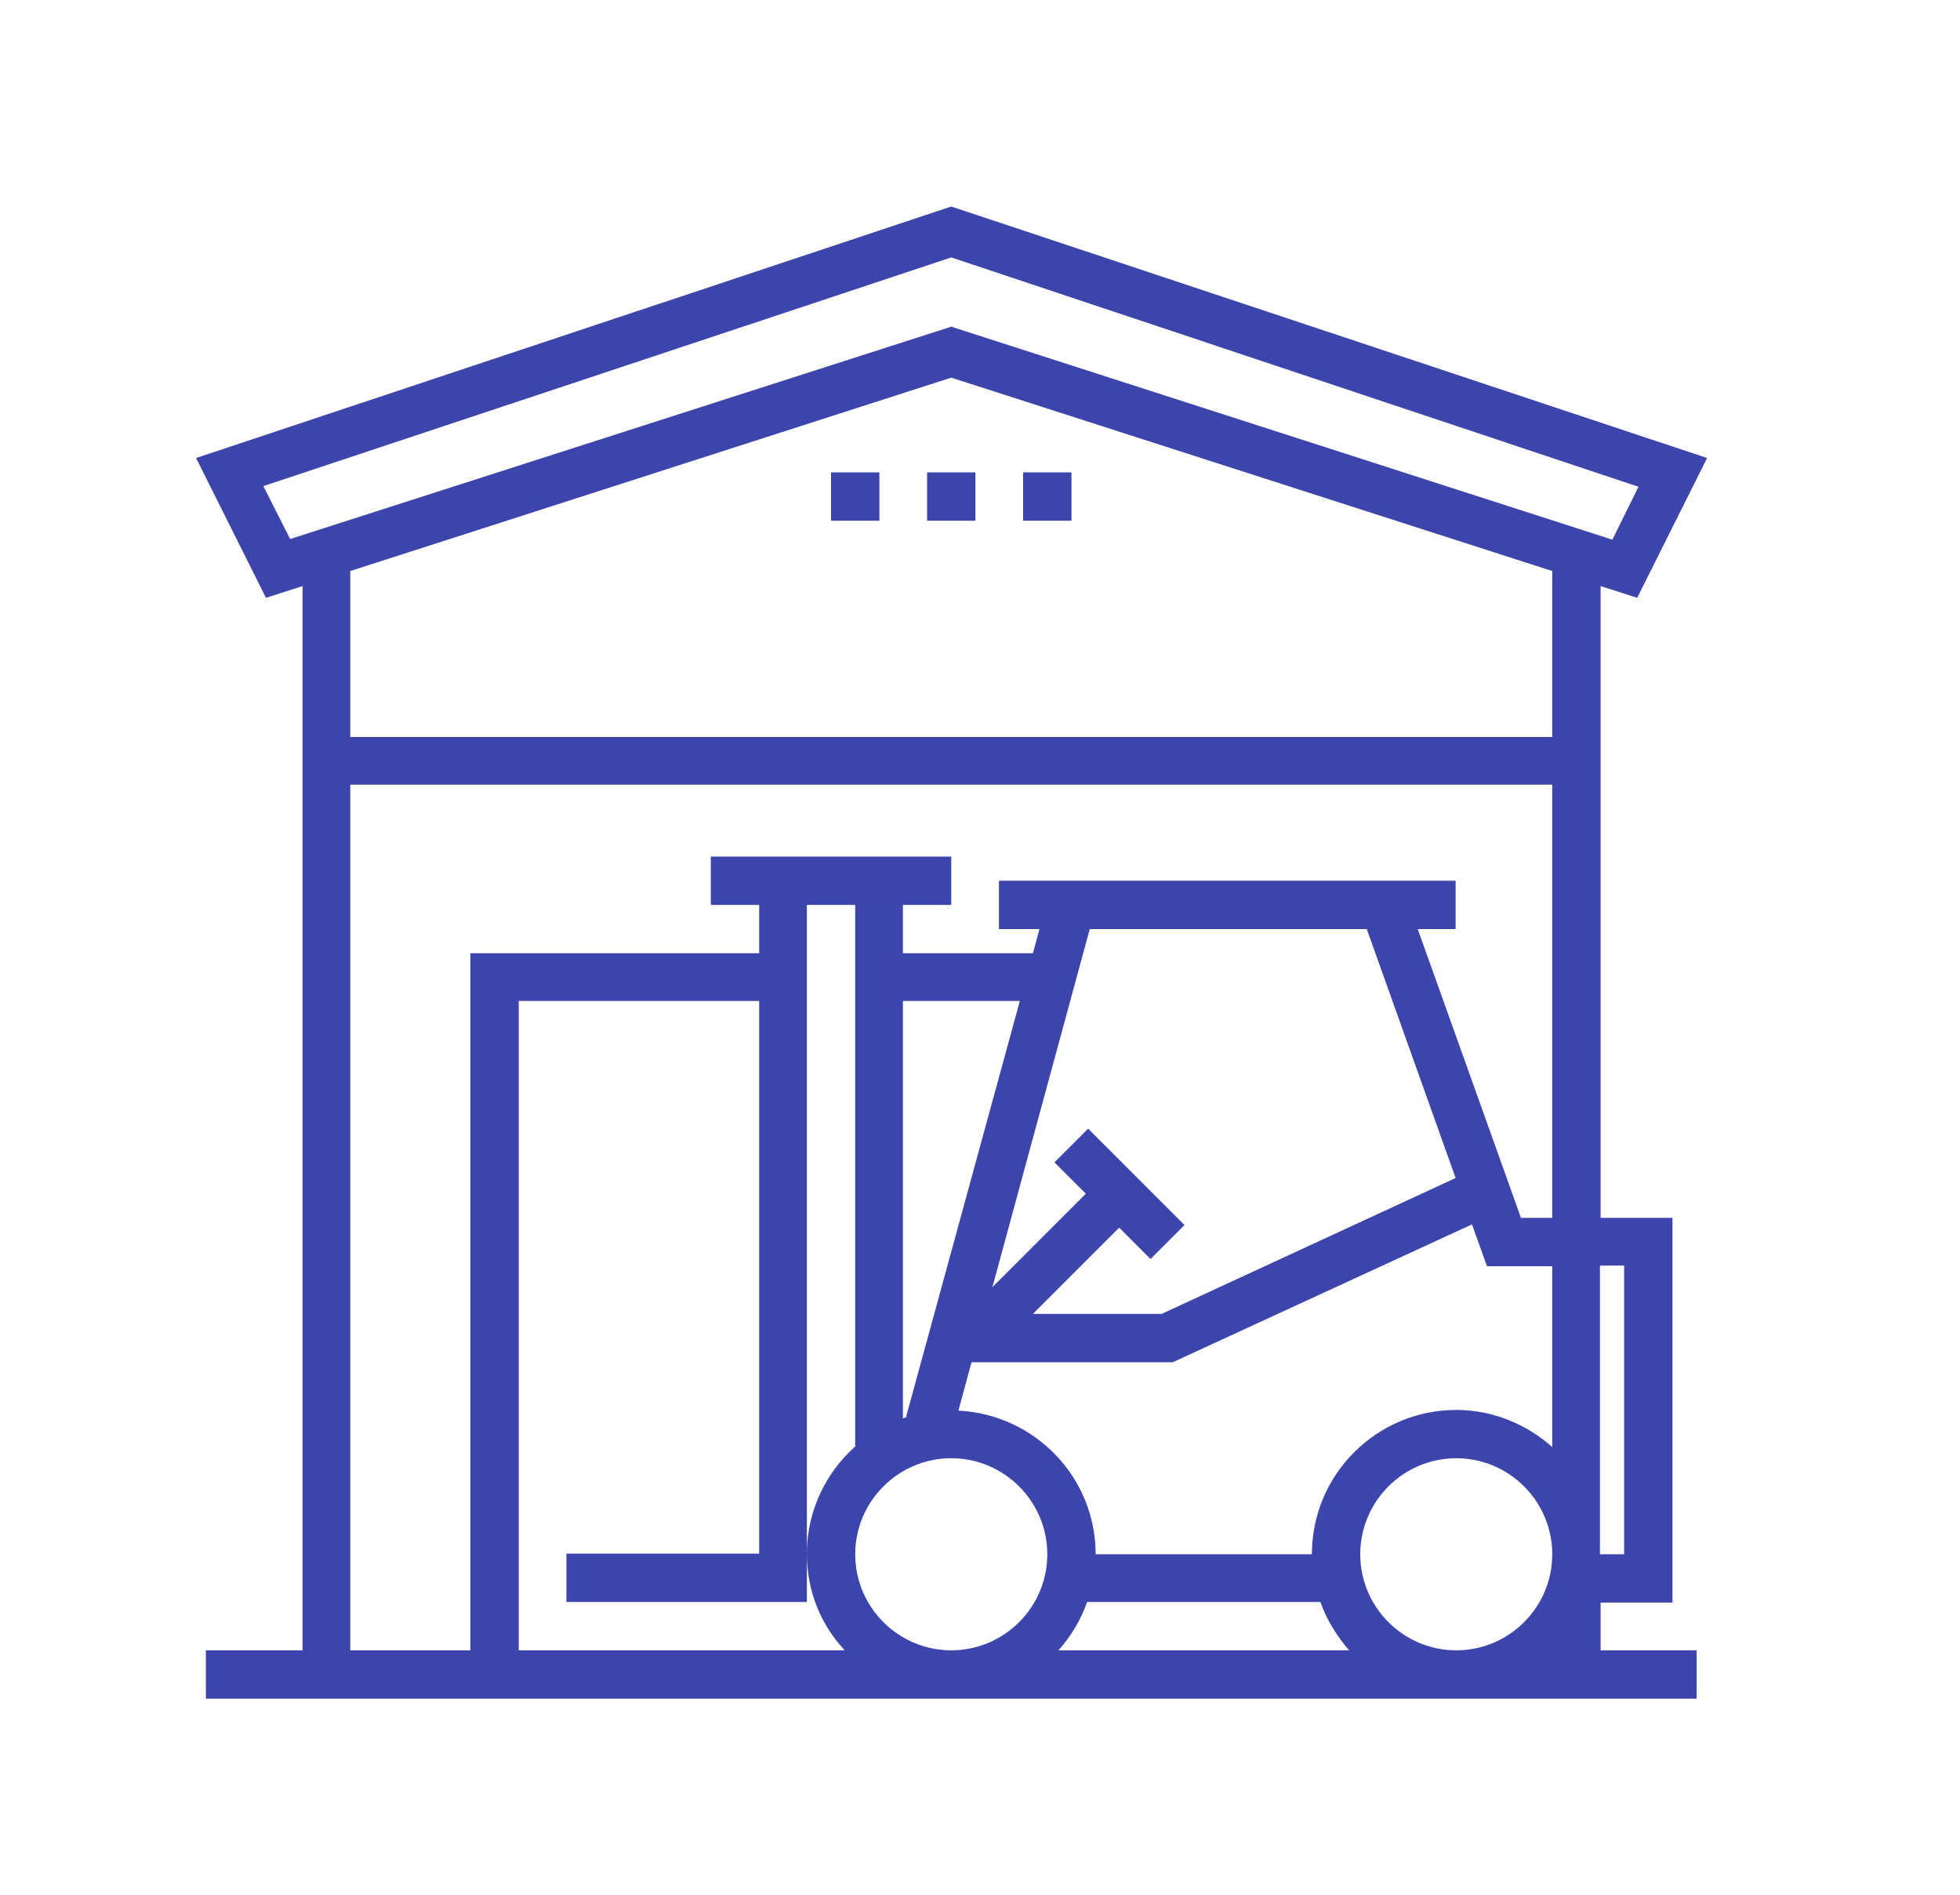 <?xml version="1.0" encoding="UTF-8"?>
<!-- Generated by Pixelmator Pro 3.6.15 -->
<svg width="30" height="29" viewBox="0 0 30 29" xmlns="http://www.w3.org/2000/svg">
    <path id="Percorso" fill="#3d44ac" stroke="none" d="M 14.56 5 L 4.441 8.25 L 4.031 7.44 L 14.56 3.94 L 25.079 7.45 L 24.679 8.26 L 14.56 5 Z M 23.759 11.28 L 5.361 11.28 L 5.361 8.74 L 14.56 5.78 L 23.759 8.74 L 23.759 11.28 Z M 23.759 18.64 L 23.28 18.64 L 21.7 14.22 L 22.28 14.22 L 22.28 13.48 L 15.29 13.48 L 15.29 14.22 L 15.91 14.22 L 15.81 14.59 L 13.82 14.59 L 13.82 13.85 L 14.56 13.85 L 14.56 13.11 L 10.88 13.11 L 10.88 13.85 L 11.62 13.85 L 11.62 14.59 L 7.2 14.59 L 7.2 25.259 L 5.361 25.259 L 5.361 12.01 L 23.759 12.01 L 23.759 18.63 L 23.759 18.64 Z M 23.759 22.149 C 23.37 21.8 22.85 21.58 22.29 21.58 C 21.07 21.58 20.08 22.569 20.08 23.789 L 16.77 23.789 C 16.77 22.609 15.84 21.65 14.67 21.59 L 14.87 20.85 L 17.95 20.85 L 22.53 18.74 L 22.76 19.38 L 23.759 19.38 L 23.759 22.159 L 23.759 22.149 Z M 22.29 25.259 C 21.48 25.259 20.82 24.599 20.82 23.789 C 20.82 22.979 21.48 22.319 22.29 22.319 C 23.1 22.319 23.759 22.979 23.759 23.789 C 23.759 24.599 23.1 25.259 22.29 25.259 M 16.2 25.259 C 16.39 25.049 16.54 24.799 16.64 24.519 L 20.21 24.519 C 20.31 24.799 20.46 25.039 20.65 25.259 L 16.2 25.259 Z M 13.88 21.69 C 13.88 21.69 13.84 21.7 13.82 21.71 L 13.82 15.32 L 15.61 15.32 L 13.87 21.68 L 13.88 21.69 Z M 16.66 17.27 L 16.14 17.79 L 16.62 18.27 L 15.19 19.7 L 16.68 14.22 L 20.92 14.22 L 22.28 18.03 L 17.78 20.11 L 15.81 20.11 L 17.13 18.79 L 17.61 19.27 L 18.13 18.75 L 16.66 17.28 L 16.66 17.27 Z M 14.56 25.259 C 13.75 25.259 13.09 24.599 13.09 23.789 C 13.09 22.979 13.75 22.319 14.56 22.319 C 15.37 22.319 16.03 22.979 16.03 23.789 C 16.03 24.599 15.37 25.259 14.56 25.259 M 12.92 25.259 L 7.94 25.259 L 7.94 15.32 L 11.62 15.32 L 11.62 23.779 L 8.67 23.779 L 8.67 24.519 L 12.35 24.519 L 12.35 13.85 L 13.09 13.85 L 13.09 22.139 C 12.64 22.539 12.35 23.129 12.35 23.779 C 12.35 24.349 12.56 24.859 12.92 25.249 M 24.859 23.789 L 24.489 23.789 L 24.489 19.37 L 24.859 19.37 L 24.859 23.789 Z M 24.499 24.529 L 25.599 24.529 L 25.599 18.64 L 24.499 18.64 L 24.499 8.97 L 25.059 9.15 L 26.129 7.01 L 14.56 3.161 L 3.001 7.01 L 4.071 9.15 L 4.631 8.97 L 4.631 25.259 L 3.151 25.259 L 3.151 25.999 L 25.969 25.999 L 25.969 25.259 L 24.499 25.259 L 24.499 24.519 L 24.499 24.529 Z"/>
    <path id="path1" fill="#3d44ac" stroke="none" d="M 14.19 7.23 L 14.93 7.23 L 14.93 7.97 L 14.19 7.97 Z"/>
    <path id="path2" fill="#3d44ac" stroke="none" d="M 15.66 7.23 L 16.4 7.23 L 16.4 7.97 L 15.66 7.97 Z"/>
    <path id="path3" fill="#3d44ac" stroke="none" d="M 12.72 7.23 L 13.46 7.23 L 13.46 7.97 L 12.72 7.97 Z"/>
</svg>
